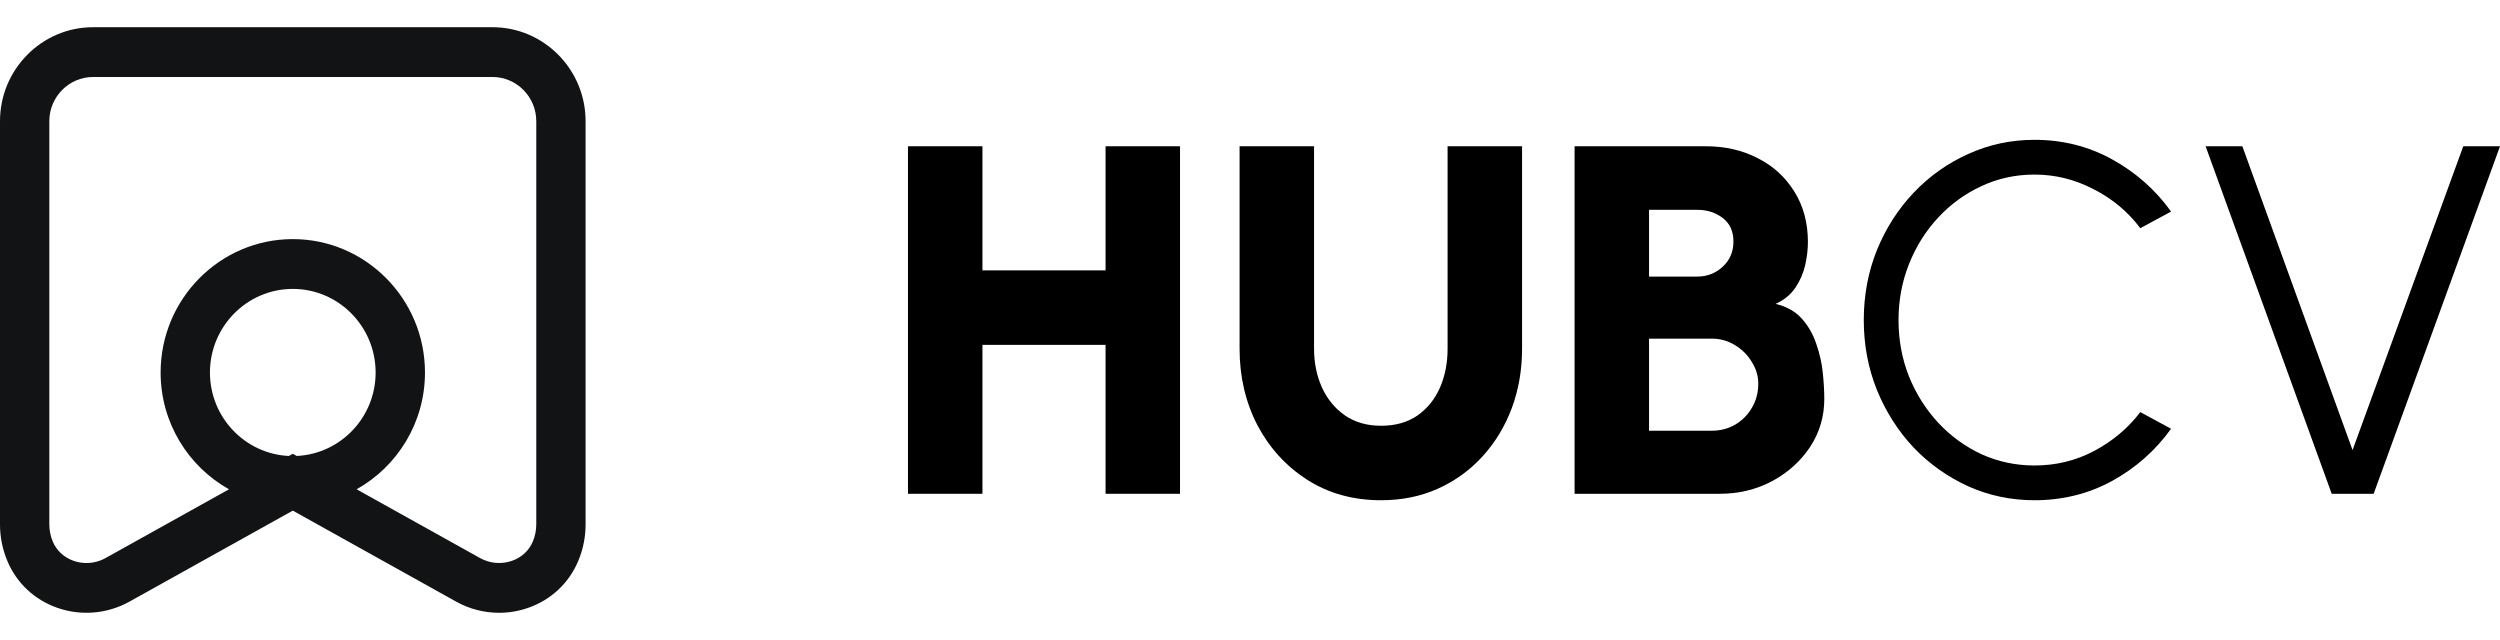 <svg width="125" height="32" viewBox="0 0 222 52" fill="none" xmlns="http://www.w3.org/2000/svg">
<path fill-rule="evenodd" clip-rule="evenodd" d="M8.268 0C3.709 0 0 3.745 0 8.346V44.144C0 45.271 0.219 46.362 0.651 47.394C1.478 49.368 3.06 50.849 5.102 51.562C7.21 52.299 9.538 52.097 11.49 51.011L26 42.928L40.511 51.011C41.688 51.666 43.002 52 44.321 52C45.19 52 46.062 51.855 46.898 51.562C48.941 50.849 50.522 49.368 51.35 47.393C51.782 46.362 52 45.271 52 44.144V8.346C52 3.745 48.29 0 43.732 0H8.268ZM4.685 45.672C4.484 45.189 4.38 44.676 4.38 44.144V8.346C4.38 6.182 6.125 4.421 8.269 4.421H43.732C45.876 4.421 47.621 6.182 47.621 8.346V44.144C47.621 44.676 47.518 45.189 47.316 45.671C46.978 46.477 46.32 47.086 45.465 47.385C44.53 47.712 43.494 47.623 42.627 47.139L31.665 41.033C35.281 39.012 37.738 35.123 37.738 30.664C37.738 24.131 32.471 18.817 26.001 18.817C19.529 18.817 14.263 24.131 14.263 30.664C14.263 35.123 16.72 39.012 20.335 41.033L9.373 47.139C8.851 47.43 8.266 47.579 7.68 47.579C7.294 47.579 6.907 47.515 6.535 47.385C5.68 47.086 5.023 46.477 4.685 45.672ZM26 23.239C30.056 23.239 33.356 26.57 33.356 30.665C33.356 34.642 30.243 37.889 26.349 38.074L26 37.879L25.65 38.074C21.756 37.889 18.643 34.642 18.643 30.665C18.643 26.57 21.943 23.239 26 23.239Z" fill="#111315"/>
<path d="M98.174 10.573H104.786V41.432H98.174V28.207H87.241V41.432H80.628V10.573H87.241V21.594H98.174V10.573Z" fill="black"/>
<path d="M122.639 42.005C120.17 42.005 117.988 41.402 116.092 40.197C114.211 38.992 112.735 37.376 111.662 35.348C110.604 33.306 110.075 31.043 110.075 28.559V10.573H116.688V28.559C116.688 29.808 116.923 30.954 117.393 31.998C117.863 33.026 118.539 33.849 119.421 34.467C120.317 35.084 121.39 35.392 122.639 35.392C123.903 35.392 124.975 35.091 125.857 34.489C126.739 33.871 127.407 33.048 127.863 32.02C128.318 30.977 128.546 29.823 128.546 28.559V10.573H135.159V28.559C135.159 30.425 134.857 32.174 134.255 33.805C133.652 35.422 132.793 36.847 131.676 38.081C130.559 39.316 129.237 40.278 127.708 40.969C126.18 41.66 124.49 42.005 122.639 42.005Z" fill="black"/>
<path d="M139.823 41.432V10.573H151.505C153.195 10.573 154.723 10.926 156.09 11.631C157.456 12.322 158.536 13.306 159.33 14.585C160.138 15.863 160.542 17.362 160.542 19.081C160.542 19.728 160.461 20.411 160.3 21.131C160.138 21.837 159.852 22.498 159.44 23.115C159.029 23.732 158.441 24.217 157.677 24.57C158.661 24.805 159.44 25.246 160.013 25.892C160.586 26.539 161.012 27.288 161.292 28.14C161.586 28.978 161.777 29.83 161.865 30.697C161.953 31.55 161.997 32.321 161.997 33.012C161.997 34.569 161.578 35.987 160.741 37.266C159.903 38.529 158.779 39.544 157.368 40.308C155.958 41.057 154.4 41.432 152.695 41.432H139.823ZM146.435 35.833H151.99C152.754 35.833 153.445 35.657 154.062 35.304C154.694 34.937 155.193 34.437 155.561 33.805C155.943 33.173 156.134 32.453 156.134 31.645C156.134 30.969 155.943 30.33 155.561 29.727C155.193 29.11 154.694 28.611 154.062 28.229C153.445 27.847 152.754 27.655 151.99 27.655H146.435V35.833ZM146.435 22.145H150.712C151.593 22.145 152.35 21.851 152.982 21.263C153.614 20.676 153.93 19.933 153.93 19.037C153.93 18.126 153.614 17.428 152.982 16.943C152.35 16.458 151.593 16.216 150.712 16.216H146.435V22.145Z" fill="black"/>
<path d="M180.668 42.005C178.582 42.005 176.62 41.593 174.783 40.77C172.946 39.933 171.33 38.787 169.934 37.332C168.553 35.862 167.465 34.158 166.672 32.218C165.893 30.279 165.503 28.207 165.503 26.002C165.503 23.798 165.893 21.726 166.672 19.787C167.465 17.847 168.553 16.15 169.934 14.695C171.33 13.226 172.946 12.079 174.783 11.256C176.62 10.419 178.582 10 180.668 10C183.166 10 185.466 10.58 187.567 11.741C189.669 12.902 191.41 14.445 192.791 16.37L190.058 17.847C188.971 16.392 187.589 15.239 185.914 14.386C184.254 13.519 182.505 13.086 180.668 13.086C178.978 13.086 177.399 13.431 175.929 14.122C174.474 14.798 173.196 15.731 172.094 16.921C170.992 18.111 170.132 19.485 169.515 21.043C168.898 22.601 168.589 24.254 168.589 26.002C168.589 27.78 168.898 29.448 169.515 31.006C170.147 32.563 171.014 33.938 172.116 35.128C173.233 36.318 174.519 37.251 175.973 37.927C177.443 38.588 179.008 38.919 180.668 38.919C182.578 38.919 184.349 38.485 185.98 37.618C187.626 36.737 188.985 35.591 190.058 34.18L192.791 35.657C191.41 37.582 189.669 39.125 187.567 40.285C185.466 41.432 183.166 42.005 180.668 42.005Z" fill="black"/>
<path d="M207.056 41.432L195.858 10.573H199.121L208.907 37.552L218.738 10.573H222L210.781 41.432H207.056Z" fill="black"/>
</svg>
